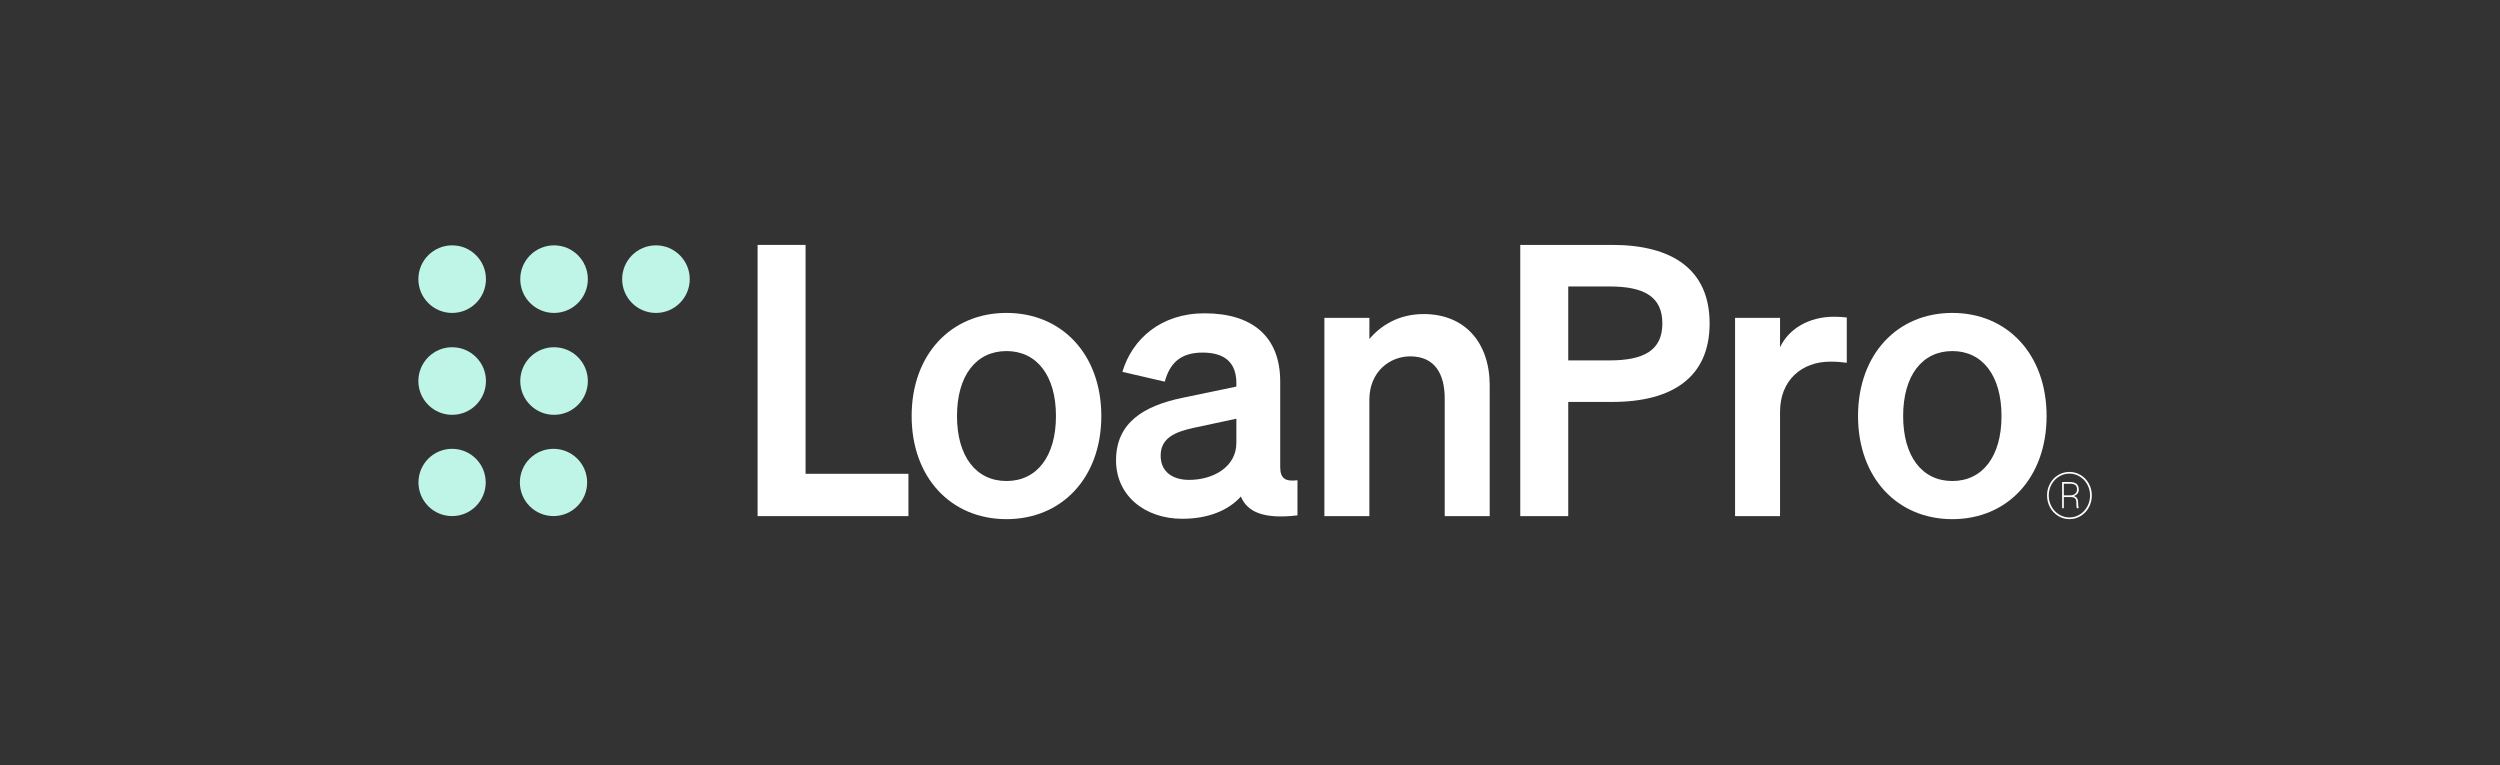 <svg width="245" height="75" viewBox="0 0 245 75" fill="none" xmlns="http://www.w3.org/2000/svg">
<rect x="0" y="0" width="245" height="75" fill="#333333" stroke="none"/>
<path d="M64.283 24.044C66.112 24.044 67.594 25.527 67.594 27.356C67.594 29.185 66.112 30.668 64.283 30.668C62.453 30.668 60.971 29.185 60.971 27.356C60.971 25.527 62.453 24.044 64.283 24.044Z" fill="#BEF5E6"/>
<path d="M54.297 24.044C56.126 24.044 57.609 25.527 57.609 27.356C57.609 29.185 56.126 30.668 54.297 30.668C52.468 30.668 50.985 29.185 50.985 27.356C50.985 25.527 52.468 24.044 54.297 24.044Z" fill="#BEF5E6"/>
<path d="M44.312 24.044C46.141 24.044 47.624 25.527 47.624 27.356C47.624 29.185 46.141 30.668 44.312 30.668C42.483 30.668 41 29.185 41 27.356C41 25.527 42.483 24.044 44.312 24.044Z" fill="#BEF5E6"/>
<path d="M74.244 24.001V42.813V50.579H89.026V46.433H78.946V39.457V24.001H74.244Z" fill="white"/>
<path d="M98.635 50.877C93.197 50.877 89.341 46.805 89.341 40.772C89.341 34.738 93.199 30.666 98.635 30.666C104.071 30.666 107.929 34.738 107.929 40.772C107.929 46.805 104.071 50.877 98.635 50.877ZM98.635 47.139C101.61 47.139 103.484 44.732 103.484 40.772C103.484 36.811 101.61 34.405 98.635 34.405C95.659 34.405 93.786 36.811 93.786 40.772C93.786 44.732 95.659 47.139 98.635 47.139Z" fill="white"/>
<path d="M129.791 31.148H134.2V33.221C135.302 31.925 137.028 30.778 139.526 30.778C143.568 30.778 145.991 33.59 145.991 37.773V50.582H141.583V39.069C141.583 36.664 140.628 34.923 138.203 34.923C136.218 34.923 134.198 36.405 134.198 39.181V50.582H129.79V31.148H129.791Z" fill="white"/>
<path d="M180.984 35.552C180.434 35.478 179.992 35.441 179.367 35.441C176.576 35.441 174.444 37.255 174.444 40.364V50.58H170.036V31.148H174.444V34.037C175.29 32.222 177.273 31.039 179.735 31.039C180.25 31.039 180.653 31.076 180.984 31.113V35.554V35.552Z" fill="white"/>
<path d="M191.328 50.877C185.923 50.877 182.088 46.805 182.088 40.772C182.088 34.738 185.922 30.666 191.328 30.666C196.734 30.666 200.566 34.738 200.566 40.772C200.566 46.805 196.732 50.877 191.328 50.877ZM191.328 47.139C194.286 47.139 196.148 44.732 196.148 40.772C196.148 36.811 194.286 34.405 191.328 34.405C188.369 34.405 186.508 36.811 186.508 40.772C186.508 44.732 188.369 47.139 191.328 47.139Z" fill="white"/>
<path d="M157.989 24.001H148.986V50.579H153.688V39.389H157.989C163.868 39.389 167.542 36.988 167.542 31.694C167.542 26.401 163.868 24 157.989 24M157.733 35.317H153.688V28.073H157.733C161.113 28.073 162.912 29.067 162.912 31.696C162.912 34.325 161.112 35.319 157.733 35.319" fill="white"/>
<path d="M109.373 45.103C109.373 41.401 112.128 39.772 115.838 38.995L121.164 37.885V37.551C121.164 35.701 120.209 34.553 117.858 34.553C115.764 34.553 114.662 35.515 114.147 37.403L109.996 36.441C110.951 33.22 113.779 30.704 118.041 30.704C122.668 30.704 125.461 32.925 125.461 37.403V45.769C125.461 46.879 125.939 47.213 127.152 47.065V50.508C123.956 50.878 122.266 50.248 121.605 48.657C120.393 50.027 118.371 50.841 115.874 50.841C112.2 50.841 109.371 48.583 109.371 45.104M121.164 41.033L117.013 41.921C115.139 42.327 113.744 42.92 113.744 44.66C113.744 46.176 114.846 47.029 116.535 47.029C118.886 47.029 121.164 45.77 121.164 43.401V41.031V41.033Z" fill="white"/>
<path d="M54.243 43.984C56.064 43.984 57.54 45.459 57.54 47.28C57.54 49.1 56.064 50.576 54.243 50.576C52.423 50.576 50.947 49.1 50.947 47.28C50.947 45.459 52.423 43.984 54.243 43.984Z" fill="#BEF5E6"/>
<path d="M44.305 43.984C46.126 43.984 47.601 45.459 47.601 47.28C47.601 49.1 46.126 50.576 44.305 50.576C42.484 50.576 41.009 49.1 41.009 47.28C41.009 45.459 42.484 43.984 44.305 43.984Z" fill="#BEF5E6"/>
<path d="M54.297 34.029C56.126 34.029 57.609 35.512 57.609 37.341C57.609 39.17 56.126 40.653 54.297 40.653C52.468 40.653 50.985 39.17 50.985 37.341C50.985 35.512 52.468 34.029 54.297 34.029Z" fill="#BEF5E6"/>
<path d="M44.312 34.029C46.141 34.029 47.624 35.512 47.624 37.341C47.624 39.17 46.141 40.653 44.312 40.653C42.483 40.653 41 39.17 41 37.341C41 35.512 42.483 34.029 44.312 34.029Z" fill="#BEF5E6"/>
<path d="M202.256 48.543H202.889C203.088 48.543 203.247 48.49 203.367 48.386C203.487 48.282 203.548 48.145 203.548 47.975C203.548 47.773 203.495 47.629 203.388 47.542C203.283 47.455 203.109 47.41 202.868 47.405H202.256V48.543ZM202.256 48.715V49.803H202.087V47.237H202.827C203.421 47.237 203.721 47.484 203.721 47.978C203.721 48.275 203.564 48.487 203.247 48.616C203.52 48.695 203.655 48.911 203.655 49.259C203.655 49.487 203.674 49.652 203.708 49.753V49.803H203.525C203.497 49.729 203.483 49.548 203.483 49.259C203.483 49.069 203.443 48.932 203.363 48.848C203.283 48.764 203.148 48.72 202.952 48.715H202.256ZM200.778 48.557C200.778 48.941 200.868 49.298 201.048 49.631C201.226 49.962 201.474 50.225 201.786 50.419C202.1 50.613 202.439 50.71 202.804 50.71C203.169 50.71 203.505 50.613 203.818 50.419C204.131 50.225 204.376 49.963 204.556 49.631C204.736 49.298 204.826 48.942 204.826 48.557C204.826 48.172 204.736 47.813 204.556 47.484C204.376 47.154 204.13 46.893 203.816 46.701C203.503 46.51 203.165 46.413 202.804 46.413C202.443 46.413 202.103 46.508 201.787 46.701C201.474 46.893 201.226 47.154 201.048 47.484C200.868 47.813 200.778 48.171 200.778 48.557ZM200.608 48.557C200.608 48.141 200.705 47.755 200.898 47.398C201.09 47.042 201.358 46.761 201.699 46.556C202.04 46.35 202.409 46.248 202.804 46.248C203.199 46.248 203.568 46.35 203.909 46.556C204.25 46.761 204.516 47.042 204.71 47.398C204.903 47.755 204.999 48.141 204.999 48.557C204.999 48.974 204.905 49.35 204.719 49.705C204.53 50.058 204.267 50.343 203.926 50.556C203.585 50.77 203.212 50.875 202.805 50.875C202.399 50.875 202.026 50.768 201.685 50.556C201.344 50.342 201.079 50.058 200.891 49.705C200.703 49.35 200.61 48.968 200.61 48.557" fill="white"/>
</svg>

